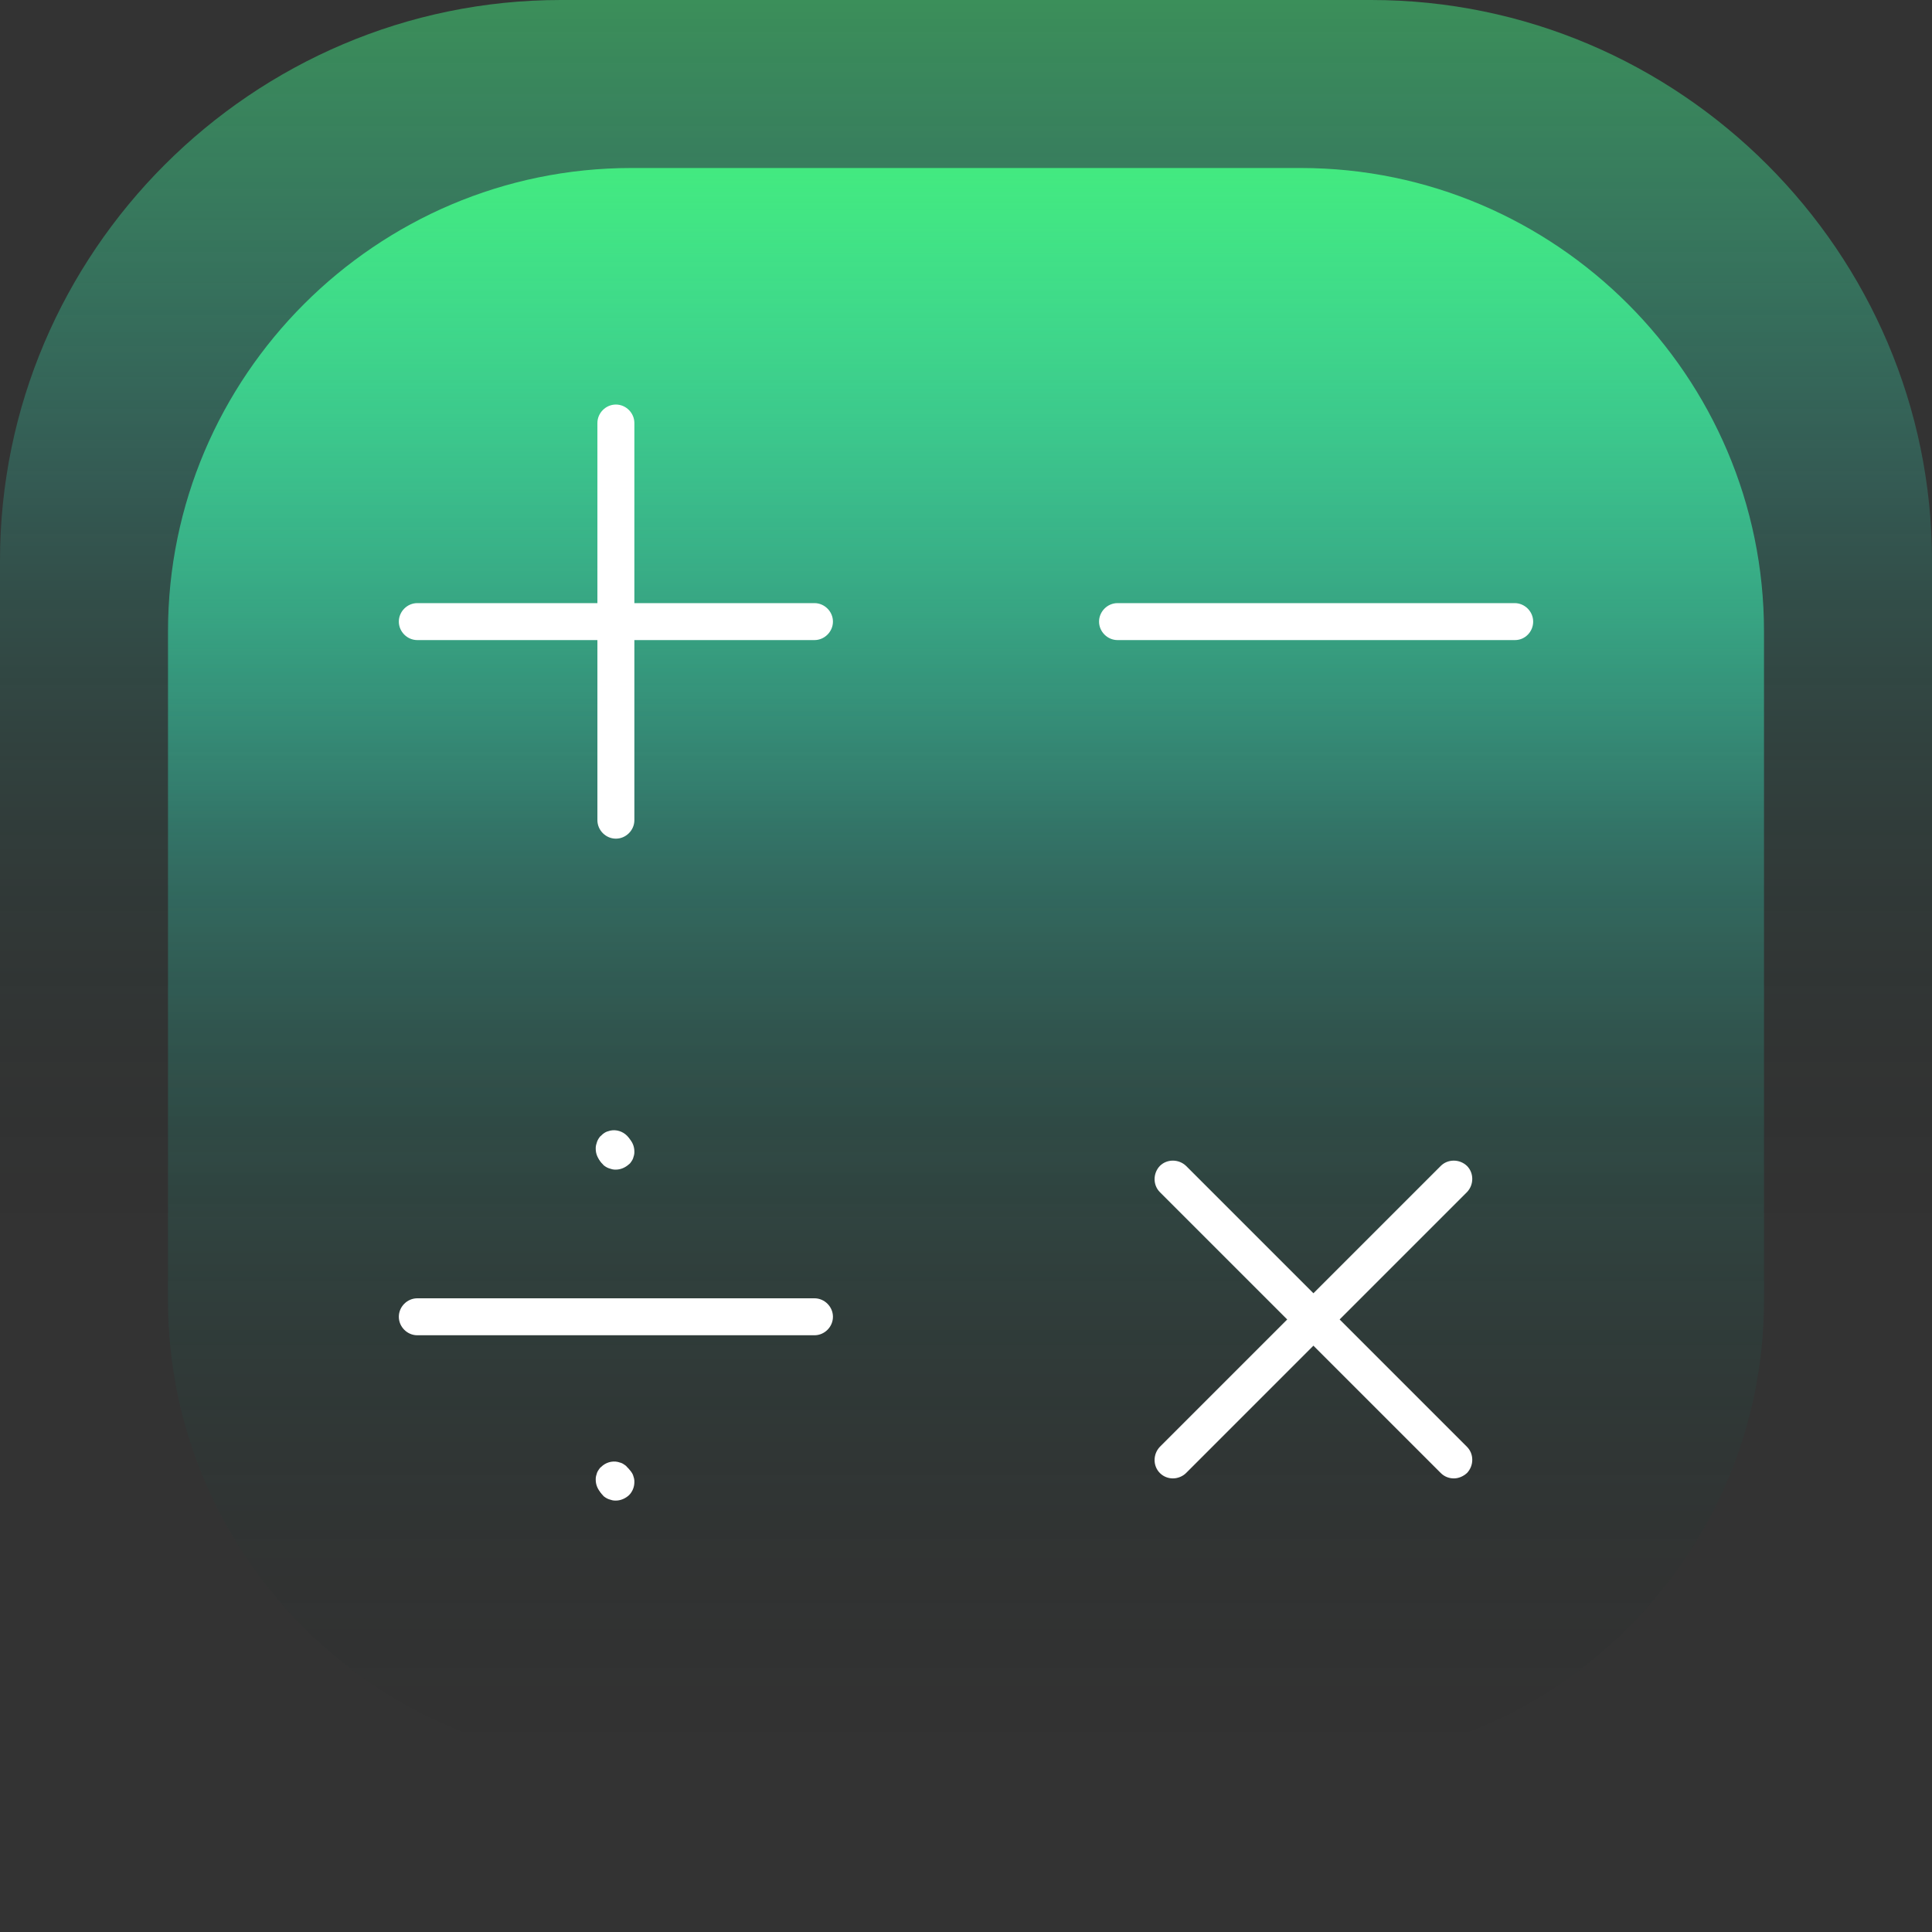 <?xml version="1.0" encoding="utf-8"?>
<!-- Generator: Adobe Illustrator 27.7.0, SVG Export Plug-In . SVG Version: 6.00 Build 0)  -->
<svg version="1.1" xmlns="http://www.w3.org/2000/svg" xmlns:xlink="http://www.w3.org/1999/xlink" x="0px" y="0px"
	 viewBox="0 0 575 575" style="enable-background:new 0 0 575 575;" xml:space="preserve">
<rect x="0" y="0" width="575" height="575" fill="#333333" stroke="none"/>
<style type="text/css">
	.st0{display:none;}
	.st1{display:inline;fill:#1A1A1A;}
	.st2{fill:url(#SVGID_1_);}
	.st3{fill:url(#SVGID_00000068668240740965449570000015578583580006434475_);}
	.st4{fill:url(#SVGID_00000146490992136002232940000013660580438106194075_);}
	.st5{fill:url(#SVGID_00000071531710741205387870000002905730396021289630_);}
	.st6{fill:url(#SVGID_00000091723166830051178350000014746454114646579629_);}
	.st7{fill:url(#SVGID_00000142166262732816666990000009918895498259413151_);}
	.st8{fill:url(#SVGID_00000031897864684770659530000000295980530191023767_);}
	.st9{fill:url(#SVGID_00000053543325891419138590000005067473447859792572_);}
	.st10{fill:url(#SVGID_00000135678374235582052340000001705919816169026737_);}
	.st11{fill:url(#SVGID_00000049219205531092692410000015619075179718078860_);}
	.st12{fill:url(#SVGID_00000051365009894640323170000014030521824394687905_);}
	.st13{fill:url(#SVGID_00000116205090321102443170000018383263177044369052_);}
	.st14{fill:url(#SVGID_00000136379279618563890870000012226163436938579103_);}
	.st15{fill:url(#SVGID_00000098926342627861058310000009796778430249983148_);}
	.st16{fill:url(#SVGID_00000168828463115110427260000004632454589649350832_);}
	.st17{fill:url(#SVGID_00000108303809983438204860000015967654352162278282_);}
	.st18{fill:url(#SVGID_00000040559115115395585740000008417801587276895674_);}
	.st19{fill:url(#SVGID_00000057832468937733112480000013726927590557354429_);}
	.st20{fill:url(#SVGID_00000180331298991285377900000007587432592059424641_);}
	.st21{fill:url(#SVGID_00000084504101121378698680000003604820815711386498_);}
	.st22{fill:url(#SVGID_00000096024417495785311030000014253596782112049074_);}
	.st23{fill:url(#SVGID_00000088827090780302827660000017651946410399054262_);}
	.st24{fill:url(#SVGID_00000049915994402407330620000002780490013394600851_);}
	.st25{fill:url(#SVGID_00000041262309939544077890000009118015435783229838_);}
	.st26{fill:url(#SVGID_00000180328954122692183170000003190659377271816326_);}
	.st27{fill:url(#SVGID_00000121976312580597241270000016344500762803883947_);}
	.st28{fill:url(#SVGID_00000180346202625244863390000017626960050622639011_);}
	.st29{fill:url(#SVGID_00000040574153921820824520000005704974147174719872_);}
	.st30{fill:url(#SVGID_00000018219141643958946830000014064949842943411646_);}
	.st31{fill:url(#SVGID_00000031890725862736793780000006907312984621728432_);}
	.st32{fill:url(#SVGID_00000023263147072798166200000000964492961206329014_);}
	.st33{fill:url(#SVGID_00000036229508796174351920000007188379469630067129_);}
	.st34{fill:url(#SVGID_00000080887813009236020910000013782443487821406861_);}
	.st35{fill:url(#SVGID_00000049222221518741650650000003119239589147646131_);}
	.st36{fill:url(#SVGID_00000098913958545730593650000008557302918351867030_);}
	.st37{fill:url(#SVGID_00000181807208170219333760000003065323117269782969_);}
	.st38{fill:url(#SVGID_00000126287387531702797870000003035333356311389624_);}
	.st39{fill:url(#SVGID_00000116215541915637108490000005530439142175703455_);}
	.st40{fill:url(#SVGID_00000037689376083766809750000007784401120007019143_);}
	.st41{fill:url(#SVGID_00000134210154667598230300000004336273657012779694_);}
	.st42{fill:url(#SVGID_00000095308237327200080590000013595778028001352074_);}
	.st43{fill:url(#SVGID_00000016763753819144331760000013302751995377136794_);}
	.st44{fill:url(#SVGID_00000152958841243985260180000016048579958467095468_);}
	.st45{fill:url(#SVGID_00000143581800136524630170000012524191067946398102_);}
	.st46{fill:url(#SVGID_00000029039367809541517450000013227627150881968283_);}
	.st47{fill:url(#SVGID_00000041262747153525995390000017703858411369957045_);}
	.st48{fill:url(#SVGID_00000085956066498930419170000014799308383310179729_);}
	.st49{fill:url(#SVGID_00000067233346678056127820000014382168702862493852_);}
	.st50{fill:url(#SVGID_00000077305348092690644200000000707994782804343703_);}
	.st51{fill:url(#SVGID_00000047774529202399040480000011592224257027877294_);}
	.st52{fill:url(#SVGID_00000119084548073370232840000005867061099090193545_);}
	.st53{fill:url(#SVGID_00000062910940026216651770000015174556868739944851_);}
	.st54{fill:url(#SVGID_00000173850606811622527450000013623503806987374764_);}
	.st55{fill:url(#SVGID_00000088121541118182215600000000894548988010626197_);}
	.st56{fill:url(#SVGID_00000034797212278672572330000004783873658365756817_);}
	.st57{fill:url(#SVGID_00000026858950701718837160000009108319619949996165_);}
	.st58{fill:url(#SVGID_00000179614623780962970280000004782994759392350087_);}
	.st59{fill:url(#SVGID_00000078002904560761972560000016826290490457674161_);}
	.st60{fill:url(#SVGID_00000168805953247346153350000014571053091745940917_);}
	.st61{fill:url(#SVGID_00000116210869334233207270000004502804042077950872_);}
	.st62{fill:url(#SVGID_00000023282977687707246790000009913375291746301850_);}
	.st63{fill:url(#SVGID_00000163752898555146416270000018424125185242126987_);}
	.st64{fill:url(#SVGID_00000145034148402873074350000013530444801630443445_);}
	.st65{fill:url(#SVGID_00000167373406723735651170000008342312547548534202_);}
	.st66{fill:url(#SVGID_00000072253553205414684470000007682600534221680278_);}
	.st67{fill:url(#SVGID_00000020374723511451112830000009459145403423134612_);}
	.st68{fill:url(#SVGID_00000017479918255207704810000001297892365562533822_);}
	.st69{fill:url(#SVGID_00000000939304183564926190000009749563991941860243_);}
	.st70{fill:url(#SVGID_00000106857305364728145060000001898002238141722038_);}
	.st71{fill:url(#SVGID_00000180364532123884093880000016923533161882372030_);}
	.st72{fill:url(#SVGID_00000155123460856383988970000006442970060555201461_);}
	.st73{fill:url(#SVGID_00000083060802914954406120000014852691078037820856_);}
	.st74{fill:url(#SVGID_00000072250306832341728050000013287456875462356627_);}
	.st75{fill:url(#SVGID_00000067946098413838080860000006834531227881253505_);}
	.st76{fill:url(#SVGID_00000109017352523394008080000015407222464443319458_);}
	.st77{fill:url(#SVGID_00000052071265918045277800000009795270487366133421_);}
	.st78{fill:url(#SVGID_00000079451417418669185010000008772325759927951504_);}
	.st79{fill:url(#SVGID_00000103227334117110349540000006344528078948614806_);}
	.st80{fill:url(#SVGID_00000176745321438098644300000008372035595374291593_);}
	.st81{fill:url(#SVGID_00000108310941734497883580000008393025178728699520_);}
	.st82{fill:url(#SVGID_00000007425968997904151520000005250675168675981952_);}
	.st83{fill:url(#SVGID_00000078043265096189325870000005574202453311584431_);}
	.st84{fill:url(#SVGID_00000037651465248744073270000005864154303475537795_);}
	.st85{fill:url(#SVGID_00000039824624012483371030000012625037650967410567_);}
	.st86{fill:url(#SVGID_00000128451107925123382750000018388203930179098296_);}
	.st87{fill:url(#SVGID_00000035532630651979836090000017496591225069091984_);}
	.st88{fill:url(#SVGID_00000005265099439227581390000015434546451219440314_);}
	.st89{fill:url(#SVGID_00000013194575773363033690000013930526075864977341_);}
	.st90{fill:url(#SVGID_00000034811613946289205880000014277357489632707723_);}
	.st91{fill:url(#SVGID_00000077320697547016370670000009511876076162031805_);}
	.st92{fill:url(#SVGID_00000061451741140549659490000005934873304478522273_);}
	.st93{fill:url(#SVGID_00000119083462821595334790000008923612399147656079_);}
	.st94{fill:#FFFFFF;}
	.st95{fill:none;stroke:#FFFFFF;stroke-width:10;stroke-linecap:round;stroke-linejoin:round;stroke-miterlimit:10;}
	.st96{display:inline;}
	.st97{opacity:0.8;fill:#FFFFFF;}
	.st98{display:inline;opacity:8.000000e-02;fill:#FFFFFF;}
	.st99{display:inline;opacity:0.16;fill:#FFFFFF;}
	.st100{display:inline;opacity:0.24;fill:#FFFFFF;}
	.st101{display:inline;opacity:0.32;fill:#FFFFFF;}
	.st102{display:inline;opacity:0.4;fill:#FFFFFF;}
	.st103{display:inline;opacity:0.48;fill:#FFFFFF;}
	.st104{display:inline;opacity:0.56;fill:#FFFFFF;}
	.st105{display:inline;opacity:0.64;fill:#FFFFFF;}
	.st106{display:inline;opacity:0.72;fill:#FFFFFF;}
	.st107{display:inline;fill:#FFFFFF;}
	.st108{display:inline;fill:none;stroke:#3F54A6;stroke-width:0.943;stroke-miterlimit:10;}
</style>
<g id="bg" class="st0">
	<polygon class="st1" points="3213,3241.2 3170,10131.1 -3904.5,10131.1 -3904.5,-6077.2 6133.1,-6077.2 6133.1,3240.9 	"/>
</g>
<g id="Fill_Layers" class="st0">
</g>
<g id="glow">
	<g>
		
			<linearGradient id="SVGID_1_" gradientUnits="userSpaceOnUse" x1="287.5" y1="-2306.55" x2="287.5" y2="-2881.55" gradientTransform="matrix(1 0 0 -1 0 -2306.55)">
			<stop  offset="0" style="stop-color:#43EA80;stop-opacity:0.5"/>
			<stop  offset="0.249" style="stop-color:#38F8D4;stop-opacity:0.2"/>
			<stop  offset="0.647" style="stop-color:#000000;stop-opacity:0"/>
		</linearGradient>
		<path class="st2" d="M408.1,0H166.9C75.1,0,0,75.1,0,166.9l0,241.2C0,499.9,75.1,575,166.9,575h241.2
			c91.8,0,166.9-75.1,166.9-166.9V166.9C575,75.1,499.9,0,408.1,0z"/>
		
			<linearGradient id="SVGID_00000026851040701208272310000007764846070055564196_" gradientUnits="userSpaceOnUse" x1="287.5" y1="-2356.55" x2="287.5" y2="-2831.55" gradientTransform="matrix(1 0 0 -1 0 -2306.55)">
			<stop  offset="0" style="stop-color:#43EA80"/>
			<stop  offset="0.424" style="stop-color:#38F8D4;stop-opacity:0.28"/>
			<stop  offset="1" style="stop-color:#000000;stop-opacity:0"/>
		</linearGradient>
		<path style="fill:url(#SVGID_00000026851040701208272310000007764846070055564196_);" d="M387.1,50H187.9C112,50,50,112,50,187.9
			v199.2C50,463,112,525,187.9,525h199.2C463,525,525,463,525,387.1V187.9C525,112,463,50,387.1,50z"/>
	</g>
</g>
<g id="texty">
</g>
<g id="icons">
	<g>
		<g>
			<g>
				<path class="st94" d="M182.8,347.4c-1.5,0-2.9-0.6-3.9-1.6c-1-1-1.6-2.4-1.6-3.9c0-0.4,0-0.7,0.1-1.1c0.1-0.4,0.2-0.7,0.3-1
					c0.1-0.3,0.3-0.7,0.5-1c0.2-0.3,0.4-0.6,0.7-0.8c0.3-0.3,0.5-0.5,0.8-0.7c0.3-0.2,0.6-0.4,0.9-0.5c0.3-0.1,0.7-0.2,1-0.3
					c1.8-0.4,3.7,0.2,5,1.5c1,1,1.6,2.4,1.6,3.9c0,1.4-0.6,2.9-1.6,3.9S184.3,347.4,182.8,347.4z"/>
			</g>
			<g>
				<path class="st94" d="M183.3,348.1c-0.4,0-0.7,0-1.1-0.1c-0.4-0.1-0.7-0.2-1-0.3c-0.3-0.1-0.7-0.3-1-0.5
					c-0.3-0.2-0.6-0.4-0.8-0.7c-0.3-0.3-0.5-0.5-0.7-0.8c-0.2-0.3-0.4-0.6-0.5-0.9c-0.1-0.3-0.2-0.7-0.3-1c-0.1-0.4-0.1-0.7-0.1-1.1
					c0-1.4,0.6-2.9,1.6-3.9c0.3-0.3,0.5-0.5,0.8-0.7c0.3-0.2,0.6-0.4,1-0.5c0.3-0.1,0.7-0.2,1-0.3c1.8-0.4,3.7,0.2,5,1.5
					c1,1,1.6,2.4,1.6,3.9c0,0.4,0,0.7-0.1,1.1c-0.1,0.4-0.2,0.7-0.3,1c-0.1,0.3-0.3,0.6-0.5,0.9c-0.2,0.3-0.4,0.6-0.7,0.8
					C186.1,347.5,184.7,348.1,183.3,348.1z"/>
			</g>
		</g>
		<g>
			<g>
				<path class="st94" d="M182.8,445.9c-1.5,0-2.9-0.6-3.9-1.6c-1-1-1.6-2.4-1.6-3.9c0-0.4,0-0.7,0.1-1.1c0.1-0.4,0.2-0.7,0.3-1
					c0.1-0.3,0.3-0.6,0.5-0.9c0.2-0.3,0.4-0.6,0.7-0.8c1.3-1.3,3.2-1.9,5-1.5c0.4,0.1,0.7,0.2,1,0.3c0.3,0.1,0.6,0.3,0.9,0.5
					c0.3,0.2,0.6,0.4,0.8,0.7c0.3,0.3,0.5,0.5,0.7,0.8c0.2,0.3,0.4,0.6,0.5,0.9c0.1,0.3,0.2,0.7,0.3,1c0.1,0.4,0.1,0.7,0.1,1.1
					c0,1.4-0.6,2.9-1.6,3.9C185.7,445.3,184.3,445.9,182.8,445.9z"/>
			</g>
			<g>
				<path class="st94" d="M183.3,446.6c-0.4,0-0.7,0-1.1-0.1c-0.4-0.1-0.7-0.2-1-0.3c-0.3-0.1-0.7-0.3-1-0.5
					c-0.3-0.2-0.6-0.4-0.8-0.7c-1-1-1.6-2.4-1.6-3.9c0-0.4,0-0.7,0.1-1.1c0.1-0.4,0.2-0.7,0.3-1c0.1-0.3,0.3-0.6,0.5-0.9
					c0.2-0.3,0.4-0.6,0.7-0.8c0.3-0.3,0.5-0.5,0.8-0.7c0.3-0.2,0.6-0.4,1-0.5c0.3-0.1,0.7-0.3,1-0.3c1.8-0.4,3.7,0.2,5,1.5
					c0.3,0.3,0.5,0.5,0.7,0.8c0.2,0.3,0.4,0.6,0.5,0.9c0.1,0.3,0.2,0.7,0.3,1c0.1,0.4,0.1,0.7,0.1,1.1c0,1.5-0.6,2.9-1.6,3.9
					C186.1,446,184.7,446.6,183.3,446.6z"/>
			</g>
		</g>
		<g>
			<path class="st94" d="M242.4,190.5H124.2c-3,0-5.5-2.5-5.5-5.5s2.5-5.5,5.5-5.5h118.2c3,0,5.5,2.5,5.5,5.5
				S245.4,190.5,242.4,190.5z"/>
		</g>
		<g>
			<path class="st94" d="M450.9,190.5H332.6c-3,0-5.5-2.5-5.5-5.5s2.5-5.5,5.5-5.5h118.2c3,0,5.5,2.5,5.5,5.5
				S453.9,190.5,450.9,190.5z"/>
		</g>
		<g>
			<path class="st94" d="M242.4,397.4H124.2c-3,0-5.5-2.5-5.5-5.5s2.5-5.5,5.5-5.5h118.2c3,0,5.5,2.5,5.5,5.5
				S245.4,397.4,242.4,397.4z"/>
		</g>
		<g>
			<path class="st94" d="M183.3,249.6c-3,0-5.5-2.5-5.5-5.5V125.9c0-3,2.5-5.5,5.5-5.5s5.5,2.5,5.5,5.5v118.2
				C188.8,247.1,186.3,249.6,183.3,249.6z"/>
		</g>
		<g>
			<path class="st94" d="M432.7,440c-1.4,0-2.8-0.5-3.9-1.6l-83.6-83.6c-2.1-2.1-2.1-5.6,0-7.8c2.1-2.1,5.6-2.1,7.8,0l83.6,83.6
				c2.1,2.1,2.1,5.6,0,7.8C435.5,439.4,434.1,440,432.7,440z"/>
		</g>
		<g>
			<path class="st94" d="M349.1,440c-1.4,0-2.8-0.5-3.9-1.6c-2.1-2.1-2.1-5.6,0-7.8l83.6-83.6c2.1-2.1,5.6-2.1,7.8,0
				c2.1,2.1,2.1,5.6,0,7.8L353,438.4C352,439.4,350.5,440,349.1,440z"/>
		</g>
	</g>
</g>
<g id="Další_elementy" class="st0">
</g>
<g id="Formicky" class="st0">
</g>
</svg>
